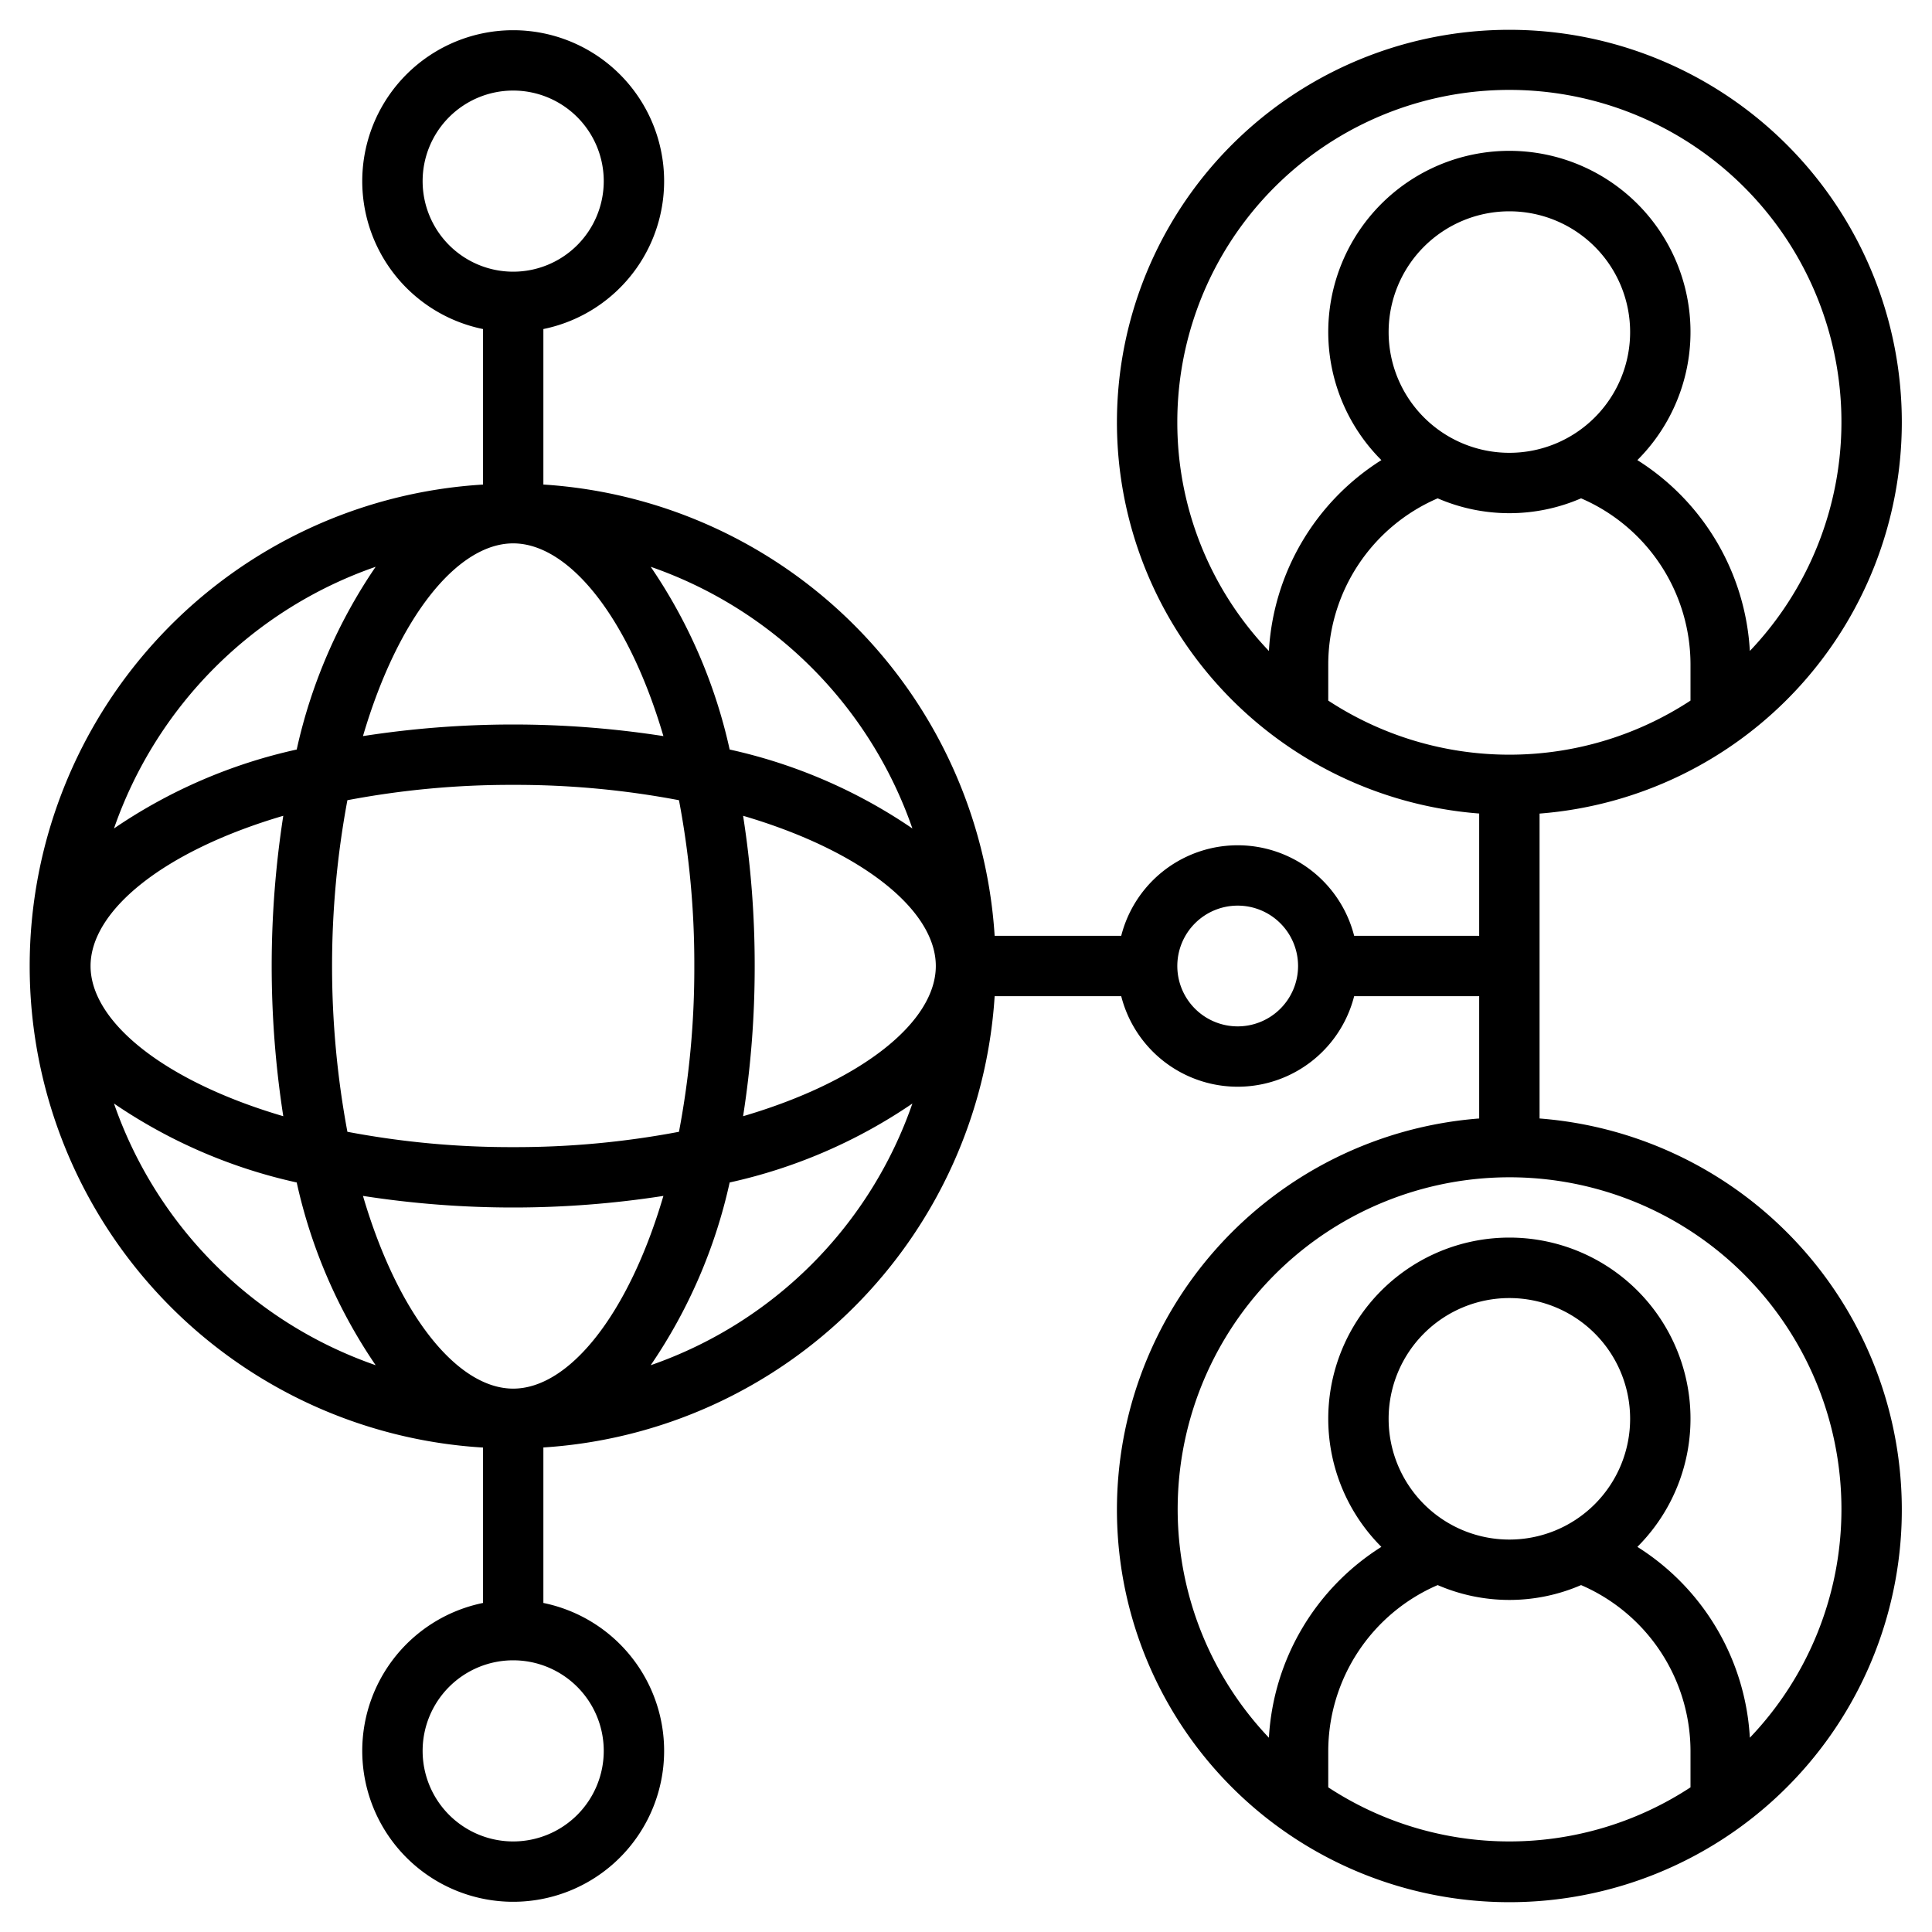 <?xml version="1.0" encoding="UTF-8"?> <svg xmlns="http://www.w3.org/2000/svg" id="Layer_3" data-name="Layer 3" viewBox="0 0 64 64"><path d="M63,14A13,13,0,1,0,49,26.949V31H44.858a3.981,3.981,0,0,0-7.716,0H32.949A16,16,0,0,0,18,16.051V10.9a5,5,0,1,0-2,0v5.152a15.979,15.979,0,0,0,0,31.9V53.1a5,5,0,1,0,2,0V47.949A16,16,0,0,0,32.949,33h4.193a3.981,3.981,0,0,0,7.716,0H49v4.051a13,13,0,1,0,2,0v-10.1A13.008,13.008,0,0,0,63,14ZM17,46c-1.841,0-3.814-2.43-4.976-6.384a32.432,32.432,0,0,0,9.952,0C20.814,43.57,18.841,46,17,46Zm0-8a29.014,29.014,0,0,1-5.492-.508,29.941,29.941,0,0,1,0-10.984A29.014,29.014,0,0,1,17,26a29.006,29.006,0,0,1,5.492.508A29.006,29.006,0,0,1,23,32a29.014,29.014,0,0,1-.508,5.492A29.006,29.006,0,0,1,17,38ZM9.384,36.976C5.43,35.814,3,33.841,3,32s2.43-3.814,6.384-4.976a32.432,32.432,0,0,0,0,9.952ZM17,18c1.841,0,3.814,2.43,4.976,6.384a32.432,32.432,0,0,0-9.952,0C13.186,20.43,15.159,18,17,18Zm7.616,9.024C28.57,28.186,31,30.159,31,32s-2.43,3.814-6.384,4.976A31.9,31.9,0,0,0,25,32,31.9,31.9,0,0,0,24.616,27.024Zm5.608.42a17.347,17.347,0,0,0-6.053-2.615,17.347,17.347,0,0,0-2.615-6.053A14.049,14.049,0,0,1,30.224,27.444ZM14,6a3,3,0,1,1,3,3A3,3,0,0,1,14,6ZM12.444,18.776a17.347,17.347,0,0,0-2.615,6.053,17.347,17.347,0,0,0-6.053,2.615A14.049,14.049,0,0,1,12.444,18.776ZM3.776,36.556a17.347,17.347,0,0,0,6.053,2.615,17.347,17.347,0,0,0,2.615,6.053A14.049,14.049,0,0,1,3.776,36.556ZM20,58a3,3,0,1,1-3-3A3,3,0,0,1,20,58Zm1.556-12.776a17.347,17.347,0,0,0,2.615-6.053,17.347,17.347,0,0,0,6.053-2.615A14.049,14.049,0,0,1,21.556,45.224ZM41,34a2,2,0,1,1,2-2A2,2,0,0,1,41,34Zm9-19a4,4,0,1,1,4-4A4,4,0,0,1,50,15Zm0,2a5.971,5.971,0,0,0,2.375-.492A6,6,0,0,1,56,22v1.208a10.941,10.941,0,0,1-12,0V22a6,6,0,0,1,3.625-5.492A5.971,5.971,0,0,0,50,17ZM39,14a11,11,0,1,1,18.966,7.564,8,8,0,0,0-3.726-6.322,6,6,0,1,0-8.48,0,8,8,0,0,0-3.726,6.322A10.949,10.949,0,0,1,39,14Zm5,45.208V58a6,6,0,0,1,3.625-5.492,5.978,5.978,0,0,0,4.75,0A6,6,0,0,1,56,58v1.208a10.941,10.941,0,0,1-12,0ZM50,51a4,4,0,1,1,4-4A4,4,0,0,1,50,51Zm11-1a10.949,10.949,0,0,1-3.034,7.564,8,8,0,0,0-3.726-6.322,6,6,0,1,0-8.48,0,8,8,0,0,0-3.726,6.322A10.994,10.994,0,1,1,61,50Z"></path></svg> 